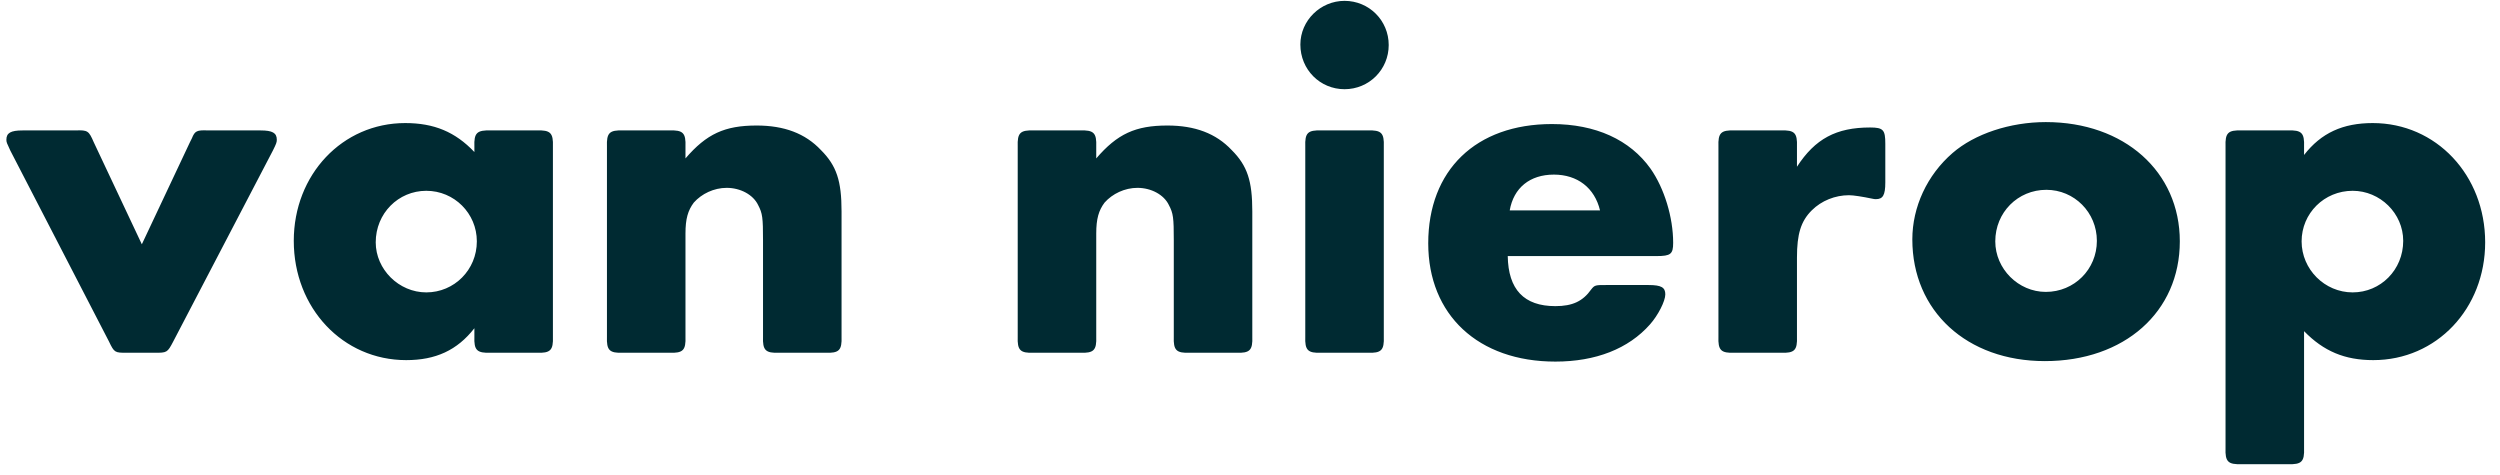 <svg width="163" height="31" viewBox="0 0 163 31" fill="none" xmlns="http://www.w3.org/2000/svg">
<path d="M9.248 15.928L6.112 9.272C5.792 8.536 5.728 8.472 4.928 8.504H1.472C0.704 8.504 0.416 8.664 0.416 9.112C0.416 9.272 0.448 9.336 0.672 9.816L7.104 22.264C7.456 23 7.488 23 8.288 23H10.08C10.88 23 10.912 23 11.296 22.264L17.792 9.816C18.016 9.368 18.048 9.272 18.048 9.112C18.048 8.664 17.76 8.504 16.992 8.504H13.568C12.832 8.472 12.704 8.536 12.512 9.016L12.384 9.272L9.248 15.928ZM30.93 21.944C30.898 22.84 31.09 23.032 32.017 23H34.993C35.889 23.032 36.081 22.84 36.05 21.944V9.56C36.081 8.664 35.889 8.472 34.993 8.504H32.017C31.09 8.472 30.898 8.664 30.93 9.56V9.912C29.681 8.6 28.305 8.024 26.418 8.024C22.322 8.024 19.154 11.384 19.154 15.704C19.154 20.088 22.354 23.48 26.482 23.48C28.401 23.48 29.809 22.84 30.93 21.4V21.944ZM27.794 12.44C29.617 12.44 31.09 13.912 31.09 15.736C31.09 17.592 29.617 19.064 27.794 19.064C26.002 19.064 24.497 17.56 24.497 15.8C24.497 13.912 25.97 12.44 27.794 12.44ZM44.693 9.56C44.725 8.664 44.533 8.472 43.637 8.504H40.629C39.733 8.472 39.541 8.664 39.573 9.56V21.944C39.541 22.84 39.733 23.032 40.629 23H43.637C44.533 23.032 44.725 22.84 44.693 21.944V15.224C44.693 14.264 44.853 13.72 45.237 13.208C45.749 12.632 46.549 12.248 47.381 12.248C48.277 12.248 49.109 12.696 49.429 13.368C49.717 13.912 49.749 14.2 49.749 15.672V21.944C49.717 22.84 49.909 23.032 50.805 23H53.813C54.709 23.032 54.901 22.84 54.869 21.944V13.784C54.869 11.8 54.549 10.808 53.525 9.784C52.501 8.696 51.125 8.184 49.333 8.184C47.253 8.184 46.069 8.728 44.693 10.328V9.56ZM71.475 9.56C71.507 8.664 71.314 8.472 70.418 8.504H67.41C66.514 8.472 66.323 8.664 66.355 9.56V21.944C66.323 22.84 66.514 23.032 67.41 23H70.418C71.314 23.032 71.507 22.84 71.475 21.944V15.224C71.475 14.264 71.635 13.72 72.019 13.208C72.531 12.632 73.331 12.248 74.162 12.248C75.058 12.248 75.891 12.696 76.21 13.368C76.499 13.912 76.531 14.2 76.531 15.672V21.944C76.499 22.84 76.691 23.032 77.587 23H80.594C81.49 23.032 81.683 22.84 81.65 21.944V13.784C81.65 11.8 81.331 10.808 80.306 9.784C79.282 8.696 77.906 8.184 76.115 8.184C74.034 8.184 72.85 8.728 71.475 10.328V9.56ZM90.224 9.56C90.256 8.664 90.064 8.472 89.168 8.504H86.16C85.264 8.472 85.072 8.664 85.104 9.56V21.944C85.072 22.84 85.264 23.032 86.16 23H89.168C90.064 23.032 90.256 22.84 90.224 21.944V9.56ZM87.664 0.056C86.096 0.056 84.784 1.336 84.784 2.904C84.784 4.536 86.064 5.816 87.664 5.816C89.264 5.816 90.544 4.536 90.544 2.936C90.544 1.336 89.264 0.056 87.664 0.056ZM108.002 16.696C108.93 16.696 109.09 16.568 109.09 15.832C109.09 14.168 108.514 12.28 107.618 11C106.274 9.112 104.034 8.088 101.186 8.088C96.225 8.088 93.121 11.096 93.121 15.864C93.121 20.536 96.385 23.576 101.41 23.576C104.034 23.576 106.178 22.744 107.586 21.144C108.097 20.568 108.578 19.64 108.578 19.192C108.578 18.744 108.322 18.584 107.49 18.584H104.706C104.034 18.584 103.97 18.584 103.746 18.872C103.202 19.64 102.53 19.96 101.41 19.96C99.362 19.96 98.338 18.872 98.305 16.696H108.002ZM98.433 13.72C98.689 12.248 99.746 11.384 101.314 11.384C102.85 11.384 103.97 12.248 104.322 13.72H98.433ZM117.162 9.56C117.194 8.664 117.002 8.472 116.106 8.504H113.098C112.202 8.472 112.01 8.664 112.042 9.56V21.944C112.01 22.84 112.202 23.032 113.098 23H116.106C117.002 23.032 117.194 22.84 117.162 21.944V16.792C117.162 15.256 117.418 14.424 118.122 13.72C118.762 13.08 119.658 12.728 120.554 12.728C120.842 12.728 121.45 12.824 122.058 12.952C122.186 12.984 122.25 12.984 122.314 12.984C122.762 12.984 122.922 12.728 122.922 11.896V9.368C122.922 8.472 122.794 8.312 121.93 8.312C119.722 8.312 118.346 9.048 117.162 10.872V9.56ZM133.388 7.96C131.052 7.96 128.748 8.728 127.308 9.976C125.644 11.416 124.684 13.496 124.684 15.608C124.684 20.28 128.236 23.544 133.324 23.544C138.508 23.544 142.124 20.344 142.124 15.736C142.124 11.192 138.508 7.96 133.388 7.96ZM133.42 12.376C135.244 12.376 136.716 13.848 136.716 15.704C136.716 17.56 135.244 19.032 133.388 19.032C131.596 19.032 130.092 17.528 130.092 15.736C130.092 13.848 131.564 12.376 133.42 12.376ZM150.225 9.56C150.257 8.664 150.065 8.472 149.169 8.504H146.161C145.265 8.472 145.073 8.664 145.105 9.56V29.208C145.073 30.104 145.265 30.296 146.161 30.264H149.169C150.065 30.296 150.257 30.104 150.225 29.208V21.592C151.505 22.904 152.881 23.48 154.737 23.48C158.865 23.48 162.033 20.12 162.033 15.8C162.033 11.416 158.833 8.024 154.705 8.024C152.753 8.024 151.345 8.664 150.225 10.104V9.56ZM153.393 12.44C155.185 12.44 156.689 13.912 156.689 15.704C156.689 17.592 155.217 19.064 153.393 19.064C151.569 19.064 150.065 17.56 150.065 15.736C150.065 13.912 151.536 12.44 153.393 12.44Z" fill="#002A32"/>
</svg>
